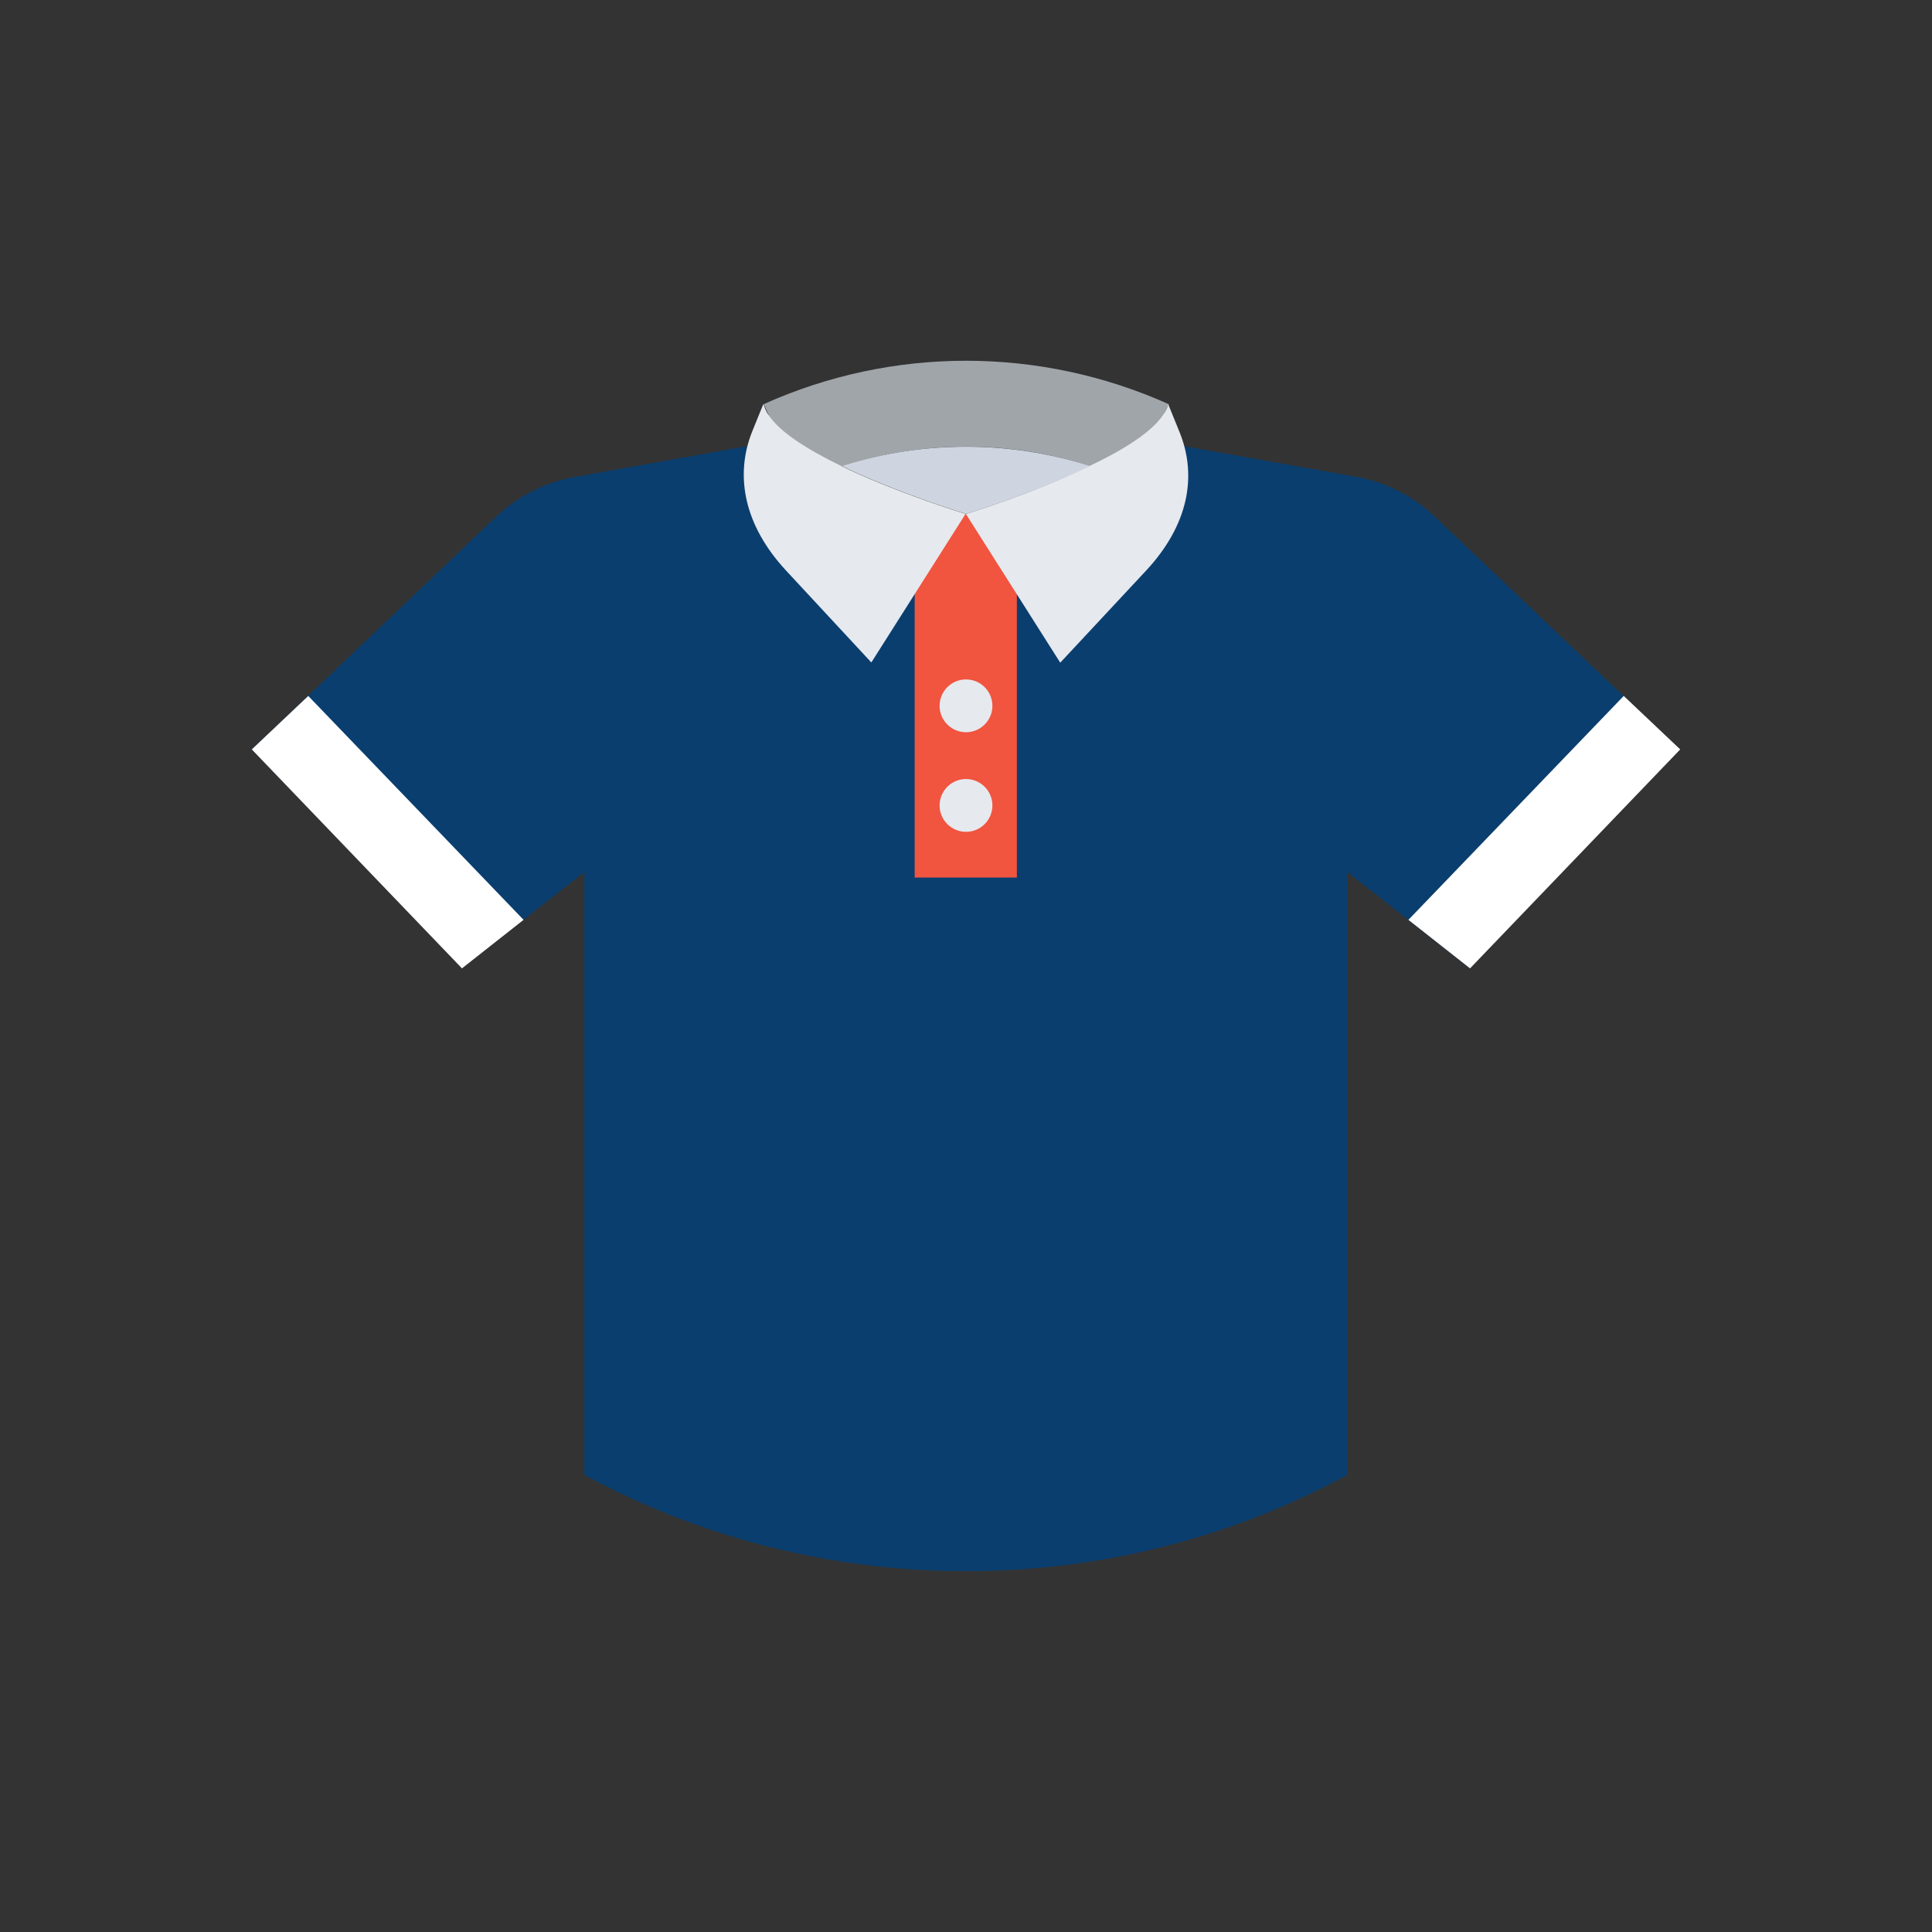 <?xml version="1.0" encoding="UTF-8"?><svg xmlns="http://www.w3.org/2000/svg" width="90" height="90" viewBox="0 0 90 90"><rect x="0" y="0" width="90" height="90" fill="#333333" stroke="none"/><defs><style>.d{fill:none;}.e{fill:#f1543f;}.f{fill:#e6e9ee;}.g{fill:#fff;}.h{fill:#a0a5aa;}.i{fill:#324a5e;}.j{fill:#ced5e0;}.k{fill:#0a3e6e;}</style></defs><g id="a"/><g id="b"><g id="c"><g><circle class="d" cx="45" cy="45" r="45"/><g><path class="h" d="M35.58,18.83c.07,.15,.13,.31,.21,.46h.01c.47,1.08,.95,2.14,1.44,3.19,.65-.28,1.32-.55,1.99-.76,3.77-1.22,7.82-1.22,11.57,0,.67,.22,1.34,.47,1.99,.76,.49-1.05,.96-2.11,1.44-3.18,0-.01,.01-.01,.01-.01,.07-.15,.13-.31,.21-.46-6.02-2.7-12.88-2.7-18.88,0Z"/><path class="j" d="M39.21,21.71c2.66,1.28,5.79,2.23,5.79,2.23,0,0,3.13-.95,5.79-2.23-3.77-1.2-7.81-1.2-11.57,0Z"/><path class="k" d="M11.73,34.91l9.79,10.19,5.7-4.48v28.09c5.3,2.86,11.34,4.48,17.78,4.48s12.48-1.62,17.76-4.48v-28.09l5.7,4.48,9.79-10.19-11.43-10.86c-.99-.95-2.27-1.59-3.64-1.84l-9.17-1.63c.03,.49-.27,.98-.89,.98-.09,0-.16,0-.22-.03-.88,2.82-4.1,4.91-7.92,4.94-3.87-.03-7.11-2.17-7.95-5.03-.12,.07-.28,.12-.46,.12-.61,0-.91-.47-.91-.93l-8.9,1.59c-1.37,.25-2.63,.88-3.64,1.84l-11.4,10.86Z"/><polygon class="i" points="65.61 42.85 68.48 45.11 78.27 34.91 75.64 32.42 65.61 42.85"/><g><polygon class="g" points="65.61 42.85 68.48 45.11 78.27 34.91 75.64 32.42 65.61 42.85"/><polygon class="g" points="11.73 34.91 21.52 45.11 24.39 42.85 14.36 32.42 11.73 34.91"/></g><rect class="e" x="42.61" y="23.95" width="4.76" height="16.93"/><g><path class="f" d="M36.6,26.56l3.99,4.3,4.39-6.92s-3.13-.95-5.79-2.23c-1.51-.74-2.89-1.57-3.41-2.42h-.01c-.1-.16-.16-.33-.21-.47l-.52,1.28c-.83,2.08-.36,4.38,1.56,6.46Z"/><path class="f" d="M45,23.95l4.39,6.92,4.01-4.3c1.93-2.08,2.4-4.36,1.54-6.46l-.52-1.28c-.03,.15-.1,.31-.21,.46,0,.01-.01,.01-.01,.01-.53,.83-1.91,1.68-3.43,2.4-2.64,1.29-5.77,2.24-5.77,2.24Z"/><circle class="f" cx="45" cy="32.88" r="1.23"/><circle class="f" cx="45" cy="37.52" r="1.23"/></g></g></g></g></g></svg>